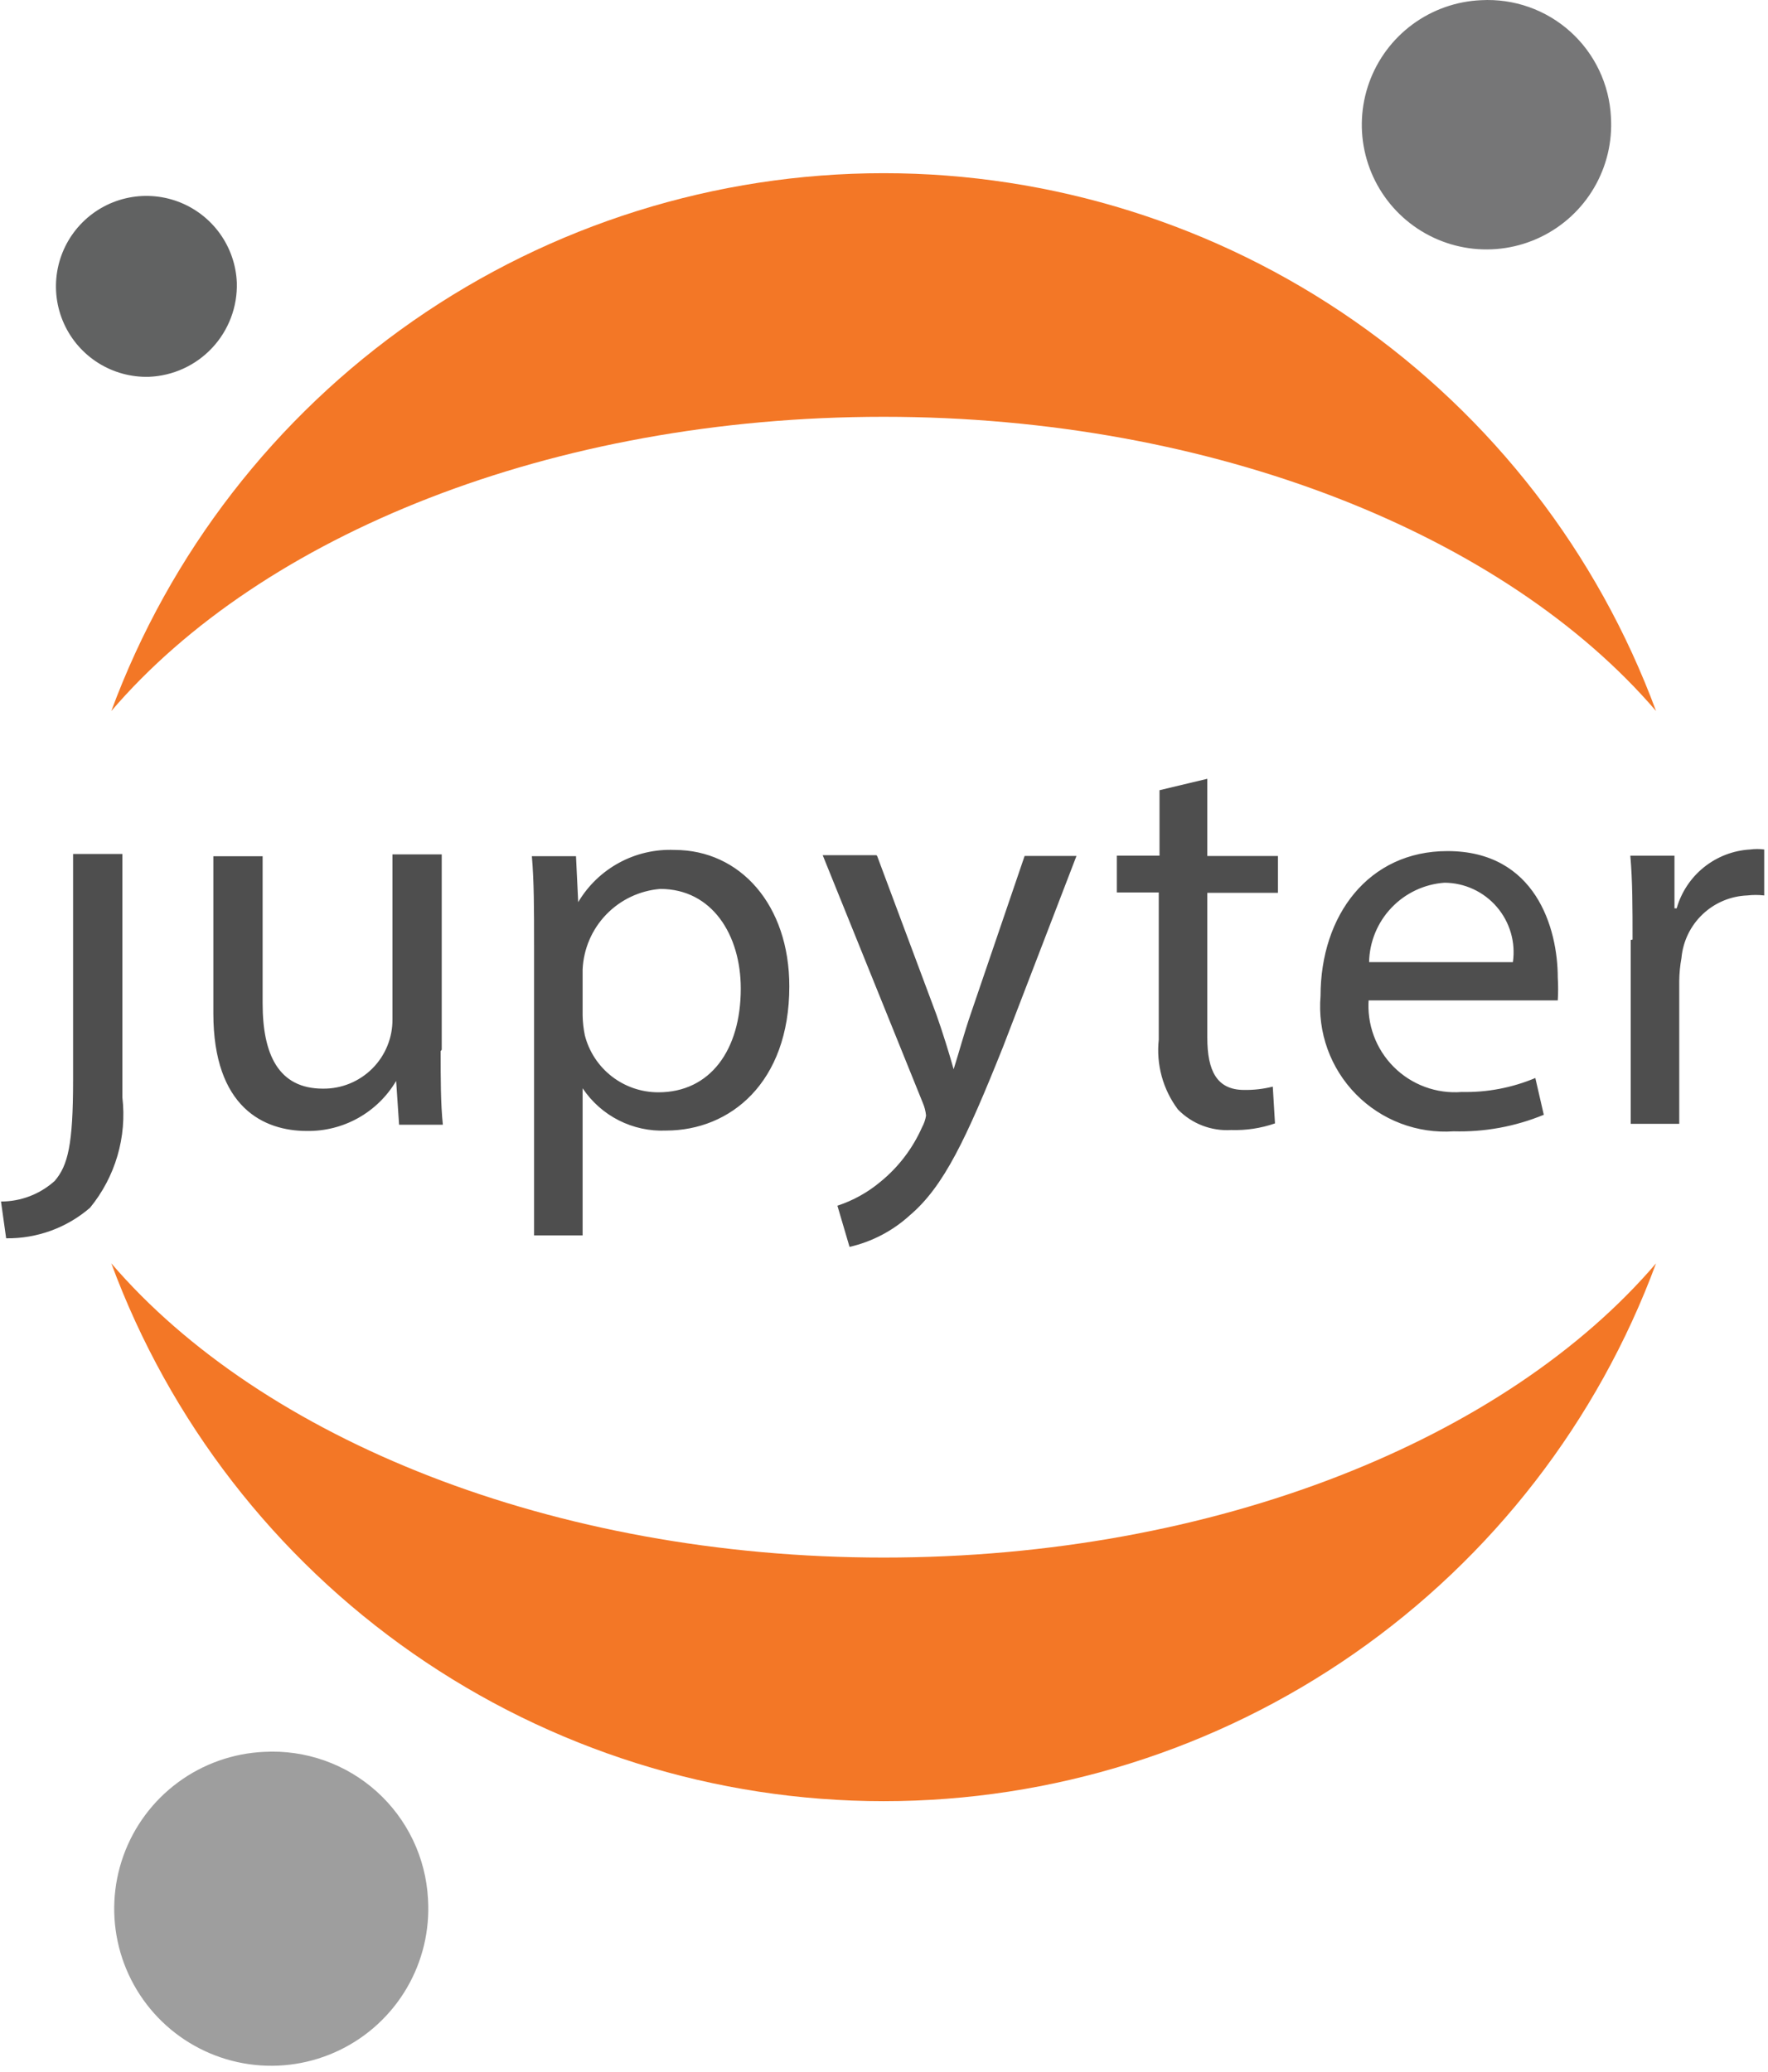 <svg height="300" preserveAspectRatio="xMidYMid" viewBox="0 0 256 300" width="256" xmlns="http://www.w3.org/2000/svg"><path d="m10.584 156.41v-.213-32.539h7.136v35.255c.332 2.841.088 5.72-.718 8.465-.805 2.745-2.155 5.299-3.969 7.511-3.371 2.908-7.691 4.48-12.142 4.42l-.746-5.325c2.871.002 5.641-1.061 7.775-2.982 1.917-2.237 2.663-5.272 2.663-14.592zm53.22-4.201c0 3.994 0 7.562.319 10.651h-6.337l-.426-6.337c-1.326 2.242-3.221 4.094-5.494 5.366-2.273 1.272-4.842 1.92-7.447 1.877-6.178 0-13.527-3.355-13.527-17.042v-22.74h7.136v21.302c0 7.403 2.29 12.355 8.734 12.355 1.326.014 2.641-.236 3.869-.737 1.228-.501 2.343-1.242 3.28-2.179.937-.937 1.678-2.053 2.179-3.28.501-1.228.751-2.543.737-3.869v-23.858h7.136v28.279zm13.527-15.555c0-4.953 0-9-.32-12.675h6.391l.319 6.657c1.424-2.405 3.474-4.379 5.931-5.71 2.457-1.332 5.23-1.972 8.022-1.852 9.479 0 16.616 7.935 16.616 19.758 0 13.953-8.574 20.876-17.841 20.876-2.372.106-4.731-.402-6.848-1.475-2.118-1.073-3.923-2.674-5.24-4.649v21.302h-7.03v-42.072zm7.03 10.385c.019.966.126 1.929.32 2.876.604 2.365 1.98 4.46 3.909 5.955 1.929 1.495 4.302 2.304 6.742 2.299 7.509 0 11.929-6.124 11.929-15.018 0-7.775-4.154-14.432-11.663-14.432-2.972.243-5.752 1.562-7.821 3.709-2.069 2.147-3.283 4.975-3.416 7.954zm42.644-23.095 8.574 22.953c.905 2.556 1.864 5.645 2.503 7.935.746-2.343 1.544-5.326 2.503-8.095l7.775-22.793h7.509l-10.651 27.693c-5.326 13.314-8.574 20.184-13.474 24.338-2.468 2.254-5.476 3.832-8.734 4.58l-1.757-5.965c2.278-.748 4.392-1.923 6.231-3.462 2.598-2.117 4.66-4.818 6.018-7.882.291-.531.489-1.107.586-1.704-.061-.643-.222-1.272-.479-1.864l-14.485-35.841h7.775zm47.809-11.173v11.184h10.225v5.326h-10.225v20.983c0 4.793 1.385 7.562 5.326 7.562 1.4.023 2.796-.138 4.154-.479l.32 5.325c-2.036.705-4.184 1.03-6.337.959-1.426.089-2.855-.131-4.187-.646-1.333-.515-2.539-1.312-3.535-2.336-2.169-2.901-3.159-6.517-2.769-10.118v-21.302h-6.071v-5.326h6.178v-9.479zm23.371 31.877c-.145 1.806.105 3.622.731 5.322s1.614 3.244 2.895 4.526c1.281 1.281 2.825 2.269 4.526 2.895 1.7.626 3.516.875 5.322.731 3.653.082 7.282-.608 10.651-2.024l1.225 5.326c-4.134 1.703-8.579 2.519-13.048 2.396-2.605.178-5.218-.209-7.66-1.135-2.442-.926-4.654-2.37-6.485-4.231-1.831-1.862-3.238-4.097-4.124-6.554-.886-2.456-1.23-5.075-1.009-7.677 0-11.716 6.976-20.983 18.373-20.983 12.781 0 15.977 11.184 15.977 18.32.068 1.1.068 2.202 0 3.302h-27.533zm20.876-5.325c.206-1.424.103-2.875-.299-4.256-.403-1.381-1.097-2.66-2.036-3.75-.939-1.09-2.1-1.966-3.406-2.57-1.306-.603-2.726-.92-4.165-.928-2.926.212-5.668 1.509-7.687 3.637-2.02 2.128-3.172 4.933-3.23 7.866zm17.325-3.269c0-4.58 0-8.521-.32-12.142h6.391v7.616h.319c.671-2.35 2.057-4.434 3.965-5.961 1.909-1.527 4.245-2.422 6.686-2.56.672-.088 1.352-.088 2.024 0v6.657c-.814-.094-1.636-.094-2.45 0-2.417.094-4.718 1.064-6.472 2.73-1.754 1.666-2.842 3.914-3.06 6.323-.199 1.09-.306 2.194-.319 3.302v20.716h-7.03v-26.628z" fill="#4e4e4e"/><path d="m233.258 16.962c.219 3.578-.633 7.14-2.445 10.232-1.813 3.092-4.505 5.575-7.734 7.132-3.229 1.557-6.848 2.117-10.396 1.61-3.548-.507-6.865-2.059-9.528-4.458-2.663-2.399-4.552-5.537-5.426-9.013s-.693-7.134.52-10.507 3.401-6.309 6.288-8.434c2.887-2.125 6.341-3.342 9.922-3.497 2.348-.129 4.698.207 6.916.989 2.217.782 4.258 1.995 6.006 3.569 1.747 1.574 3.166 3.478 4.175 5.602 1.009 2.124 1.588 4.427 1.703 6.775z" fill="#767677"/><path d="m127.953 225.541c-47.929 0-90.055-17.201-111.836-42.604 8.451 22.853 23.701 42.568 43.695 56.492 19.995 13.924 43.776 21.388 68.141 21.388 24.365 0 48.146-7.464 68.141-21.388 19.995-13.924 35.244-33.639 43.695-56.492-21.728 25.403-63.694 42.604-111.837 42.604z" fill="#f37726"/><path d="m127.953 60.354c47.93 0 90.055 17.201 111.837 42.604-8.452-22.853-23.701-42.568-43.695-56.492-19.995-13.924-43.776-21.388-68.141-21.388-24.365 0-48.146 7.464-68.141 21.388-19.995 13.924-35.244 33.639-43.695 56.492 21.781-25.456 63.694-42.604 111.836-42.604z" fill="#f37726"/><path d="m61.972 274.975c.281 4.506-.786 8.995-3.064 12.892-2.279 3.898-5.666 7.029-9.731 8.995-4.065 1.966-8.623 2.677-13.093 2.043-4.47-.634-8.651-2.584-12.009-5.603-3.358-3.018-5.741-6.968-6.847-11.346-1.105-4.378-.882-8.986.641-13.236 1.523-4.251 4.277-7.952 7.911-10.631 3.634-2.68 7.983-4.217 12.494-4.416 2.955-.158 5.912.268 8.702 1.253 2.79.985 5.359 2.51 7.56 4.489 2.201 1.978 3.99 4.371 5.266 7.041 1.276 2.67 2.013 5.565 2.17 8.52z" fill="#9e9e9e"/><path d="m21.564 54.565c-2.583.071-5.129-.623-7.318-1.994-2.189-1.372-3.924-3.36-4.986-5.716-1.062-2.355-1.404-4.972-.983-7.521.421-2.549 1.586-4.917 3.349-6.805 1.763-1.889 4.045-3.214 6.559-3.808 2.514-.595 5.148-.433 7.571.465 2.422.898 4.525 2.492 6.044 4.582 1.519 2.09 2.386 4.583 2.492 7.164.101 3.491-1.179 6.88-3.562 9.432-2.383 2.553-5.677 4.062-9.166 4.201z" fill="#616262"/></svg>